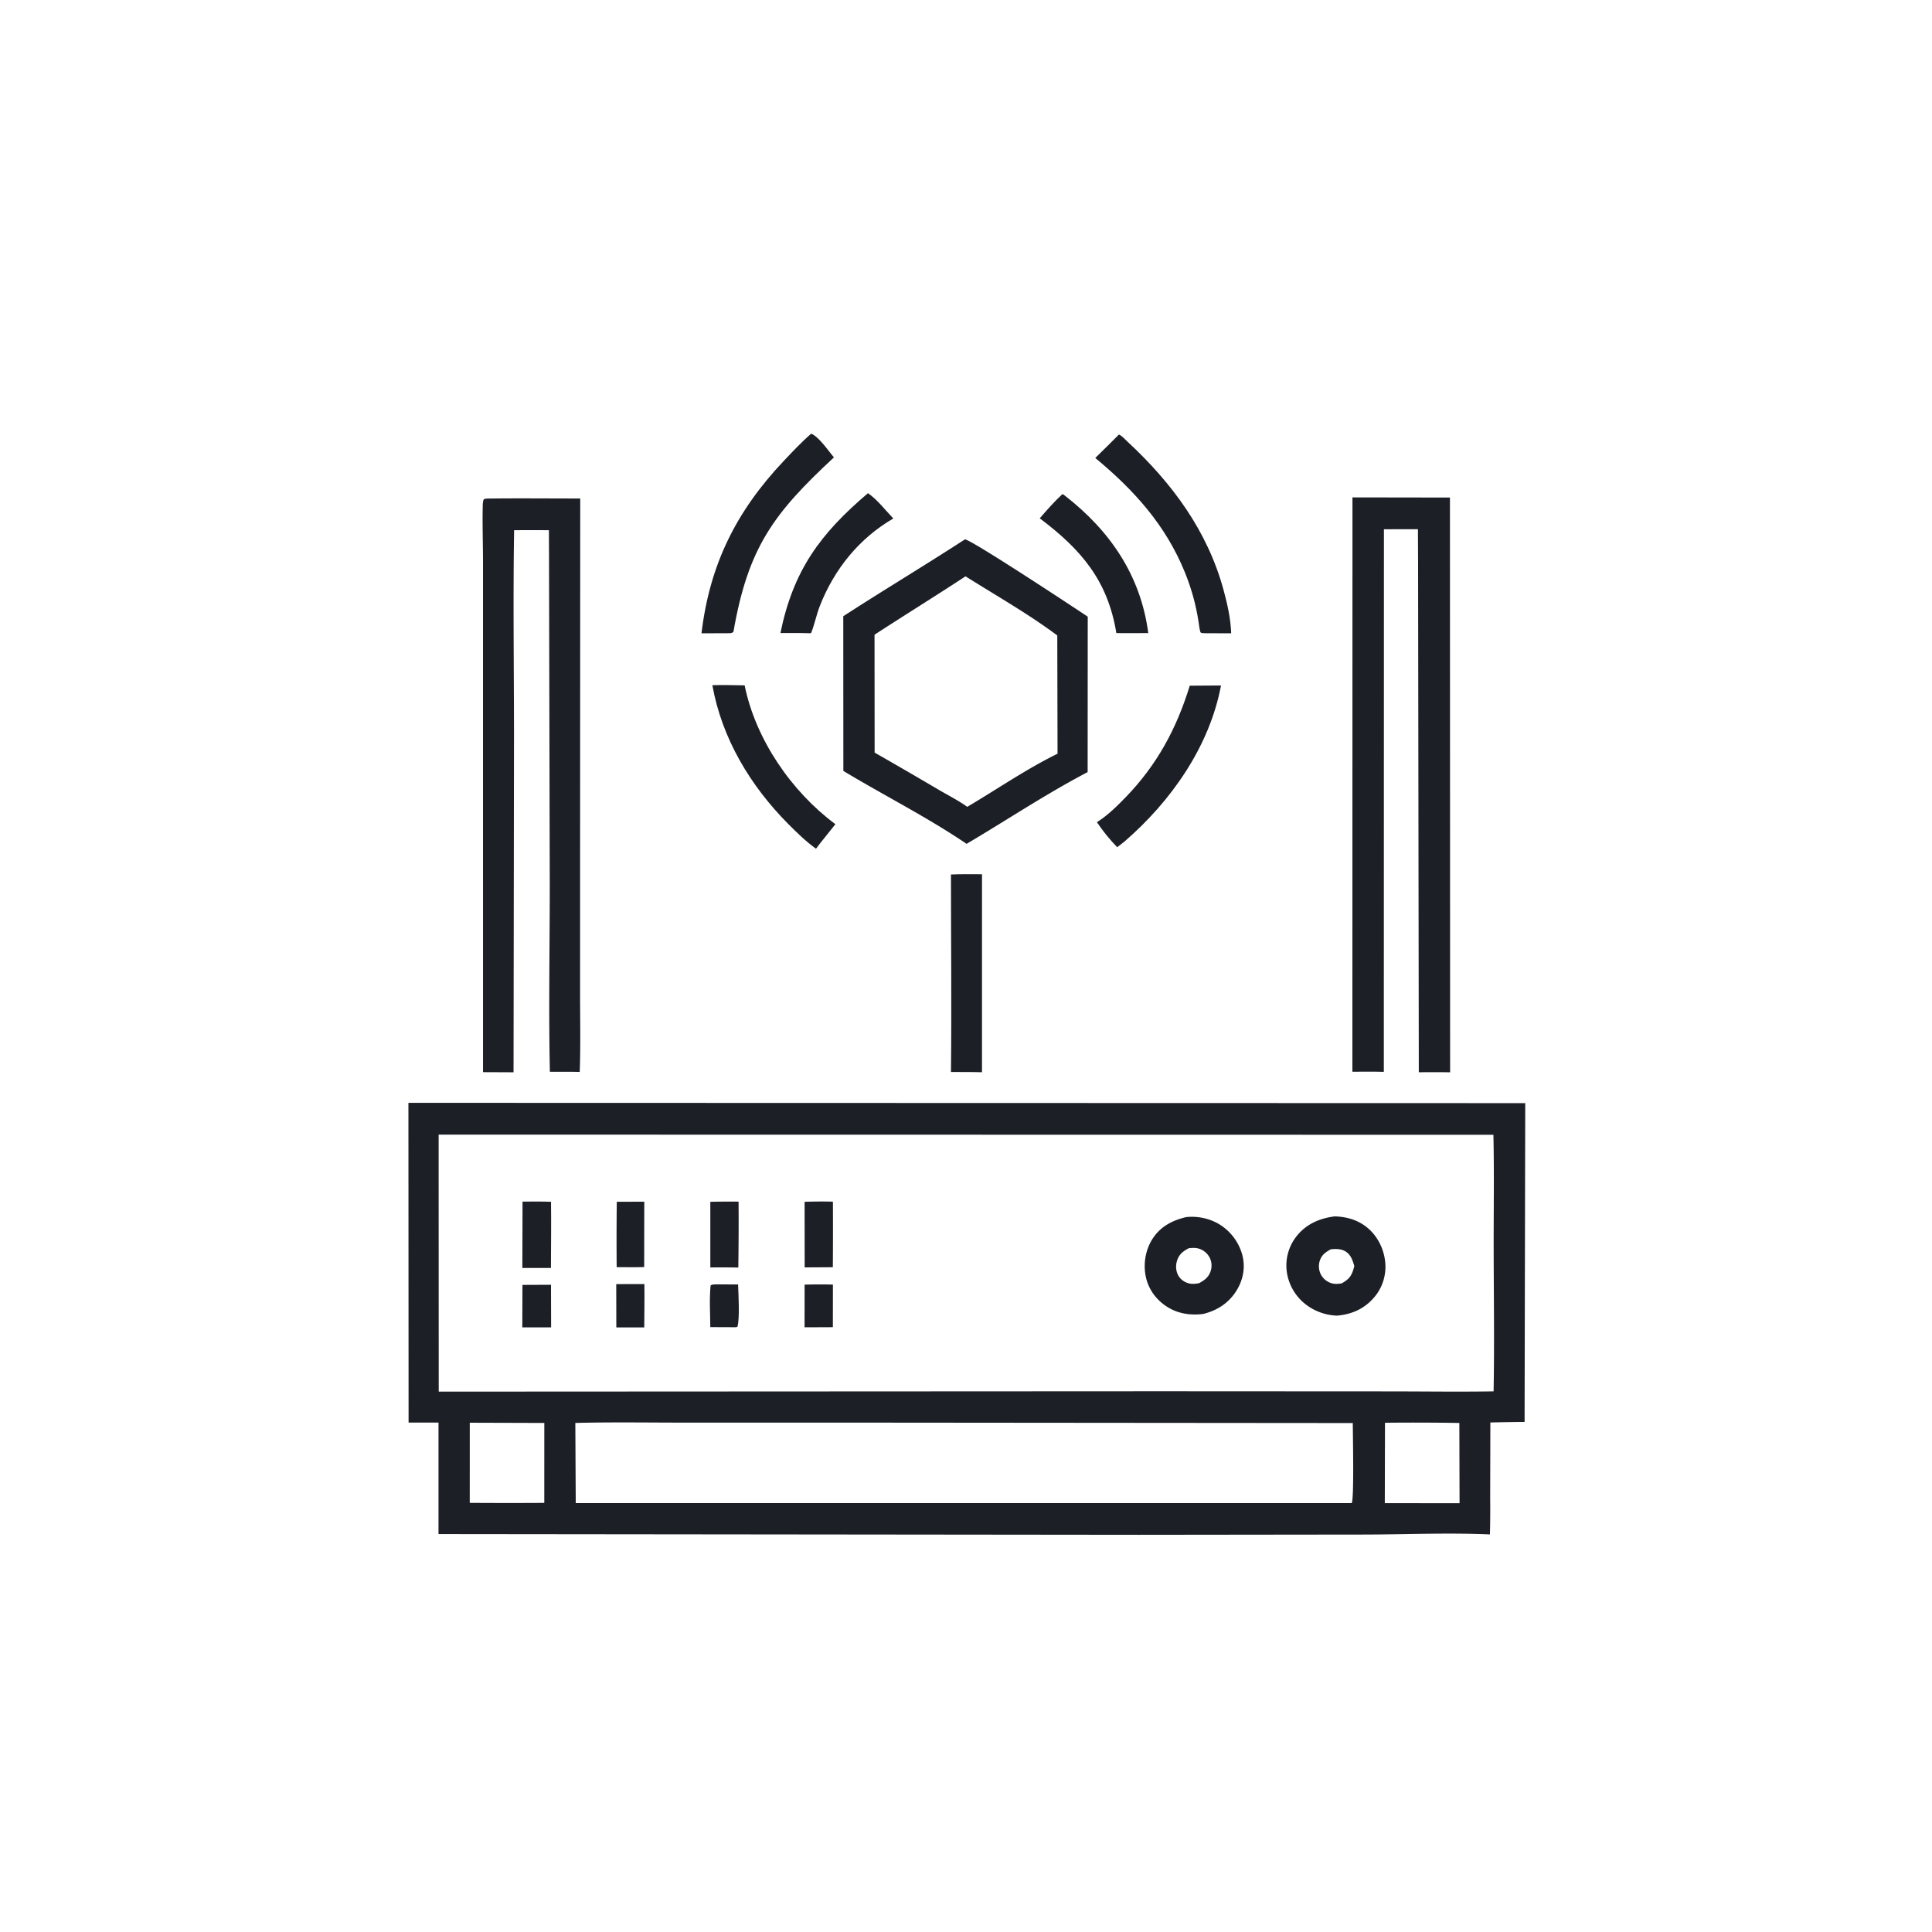 <svg version="1.1" xmlns="http://www.w3.org/2000/svg" style="display: block;" viewBox="0 0 2048 2048" width="1024" height="1024">
<path transform="translate(0,0)" fill="rgb(28,31,38)" d="M 920.091 522.81 C 929.691 529.227 938.844 541.231 946.947 549.607 C 910.707 570.651 884.319 603.409 869.136 642.172 C 865.427 651.642 863.527 661.673 859.841 671.027 L 858.334 671.254 C 848.006 670.886 837.622 671.07 827.287 671.04 C 840.891 604.597 869.474 565.737 920.091 522.81 z"/>
<path transform="translate(0,0)" fill="rgb(28,31,38)" d="M 1126.23 523.735 C 1127.94 524.598 1127.11 524.092 1128.99 525.551 C 1176.95 562.827 1209.24 610.287 1217.22 671.1 L 1192.53 671.146 L 1183.37 671.084 C 1174.32 615.381 1146.03 582.416 1102.16 549.437 C 1109.76 540.633 1117.69 531.636 1126.23 523.735 z"/>
<path transform="translate(0,0)" fill="rgb(28,31,38)" d="M 1261.21 726.853 L 1294.32 726.646 C 1282.1 791.505 1241.33 849.299 1192.28 891.826 C 1189.67 893.98 1186.94 896 1184.25 898.066 C 1176.26 889.809 1169.19 881.106 1162.77 871.573 C 1173.91 864.572 1183.88 854.779 1193 845.376 C 1226.51 810.84 1247.15 772.507 1261.21 726.853 z"/>
<path transform="translate(0,0)" fill="rgb(28,31,38)" d="M 755.127 726.333 C 766.484 725.939 777.977 726.386 789.347 726.511 C 800.988 783.88 838.95 839.07 885.545 873.668 L 874.397 887.645 C 871.105 891.509 868.099 895.654 865.005 899.68 C 854.354 892.043 844.797 882.727 835.572 873.445 C 795.436 833.062 765.227 782.84 755.127 726.333 z"/>
<path transform="translate(0,0)" fill="rgb(28,31,38)" d="M 1008.05 926.997 C 1018.97 926.47 1030.04 926.761 1040.97 926.721 L 1040.95 1136.61 C 1030 1136.29 1019.02 1136.4 1008.06 1136.35 C 1008.84 1066.6 1008.07 996.757 1008.05 926.997 z"/>
<path transform="translate(0,0)" fill="rgb(28,31,38)" d="M 859.949 459.688 C 868.274 463.22 878.049 477.81 883.981 484.873 C 819.819 544.427 792.994 580.537 777.477 669.749 C 775.361 671.608 773.962 671.114 771.25 671.225 L 743.615 671.332 C 752.26 598.515 780.359 542.091 830.602 488.831 C 840.014 478.854 849.568 468.667 859.949 459.688 z"/>
<path transform="translate(0,0)" fill="rgb(28,31,38)" d="M 1186.13 460.618 C 1189.3 462.003 1192.45 465.622 1194.98 467.971 C 1242.21 511.822 1279.77 562.221 1296.97 625.223 C 1301.07 640.233 1304.55 655.751 1305.12 671.335 L 1279.75 671.24 C 1278.03 671.277 1274.52 671.336 1272.94 670.662 C 1271.86 670.197 1270.76 660.807 1270.49 659.011 C 1267.71 640.784 1262.9 623.595 1255.94 606.494 C 1235.56 556.41 1202.02 519.424 1161.03 485.46 C 1169.49 477.273 1177.78 468.912 1186.13 460.618 z"/>
<path transform="translate(0,0)" fill="rgb(28,31,38)" d="M 516.07 528.516 C 549.048 528.055 582.086 528.45 615.07 528.43 L 614.918 907.682 L 614.904 1053.3 C 614.899 1080.91 615.535 1108.71 614.536 1136.29 C 604.007 1135.98 593.433 1136.16 582.899 1136.14 C 581.478 1070.82 582.772 1005.19 582.775 939.829 L 581.977 589.5 L 581.863 562.032 A 3109.41 3109.41 0 0 0 544.977 562.033 C 543.836 633.546 544.788 705.248 544.861 776.778 L 544.379 1136.66 L 512.015 1136.52 L 512.002 735.989 L 512.011 596.361 C 512 576.961 511.309 557.462 511.683 538.08 C 511.743 534.924 511.631 532.011 512.939 529.055 L 516.07 528.516 z"/>
<path transform="translate(0,0)" fill="rgb(28,31,38)" d="M 1433.67 527.26 L 1537 527.422 L 1537.18 1136.68 C 1526.14 1136.42 1515.04 1136.6 1503.99 1136.6 L 1503.22 596.25 L 1503.06 561.008 L 1467.02 561.018 L 1466.91 1136.19 C 1455.82 1135.86 1444.68 1136.06 1433.58 1136.07 L 1433.67 527.26 z"/>
<path transform="translate(0,0)" fill="rgb(28,31,38)" d="M 1022.89 571.752 C 1029.15 571.791 1140.14 644.995 1153.05 653.712 L 1152.95 818.465 C 1109.07 841.403 1067.3 869.358 1024.62 894.508 C 982.846 866.194 937.2 843.257 893.994 817.214 L 893.901 653.238 C 936.547 625.588 980.213 599.434 1022.89 571.752 z M 1023.49 610.926 C 991.577 631.908 959.04 651.971 927.039 672.841 L 927.144 797.789 A 5519.01 5519.01 0 0 1 994.611 836.93 C 1004.7 842.867 1015.83 848.454 1025.33 855.28 C 1057.1 836.527 1087.92 815.219 1121.04 798.967 L 1120.76 673.612 C 1089.85 650.562 1056.08 631.457 1023.49 610.926 z"/>
<path transform="translate(0,0)" fill="rgb(28,31,38)" d="M 432.938 1169.05 L 1616.82 1169.37 L 1616.13 1507.29 A 2569.2 2569.2 0 0 0 1579.84 1507.89 L 1579.65 1587.9 A 1050.34 1050.34 0 0 1 1579.39 1626.54 C 1535.88 1624.63 1491.59 1626.52 1448 1626.68 L 1207.29 1626.96 L 464.827 1626.17 L 464.827 1507.99 L 433.114 1507.99 L 432.938 1169.05 z M 464.97 1202.74 L 465.065 1475.18 L 1231.05 1474.79 L 1470.91 1474.92 C 1508.33 1474.92 1545.85 1475.49 1583.27 1474.89 C 1584.2 1425.27 1583.46 1375.54 1583.35 1325.92 C 1583.27 1284.96 1583.98 1243.86 1583.08 1202.92 L 464.97 1202.74 z M 609.871 1508.38 L 610.315 1593.37 L 1432.9 1593.33 C 1435.49 1588.6 1434.03 1519.86 1434.02 1508.48 L 941.085 1508.06 L 728.536 1508.05 C 689.033 1508.05 649.357 1507.38 609.871 1508.38 z M 1468.14 1508.18 L 1467.95 1593.39 L 1547.19 1593.47 L 1546.97 1508.4 A 2986.92 2986.92 0 0 0 1468.14 1508.18 z M 497.984 1508.15 L 497.956 1593.09 A 6129.8 6129.8 0 0 0 576.961 1593.12 L 576.992 1508.39 L 497.984 1508.15 z"/>
<path transform="translate(0,0)" fill="rgb(28,31,38)" d="M 759.5 1361.49 L 782.386 1361.58 C 782.786 1372.7 784.294 1396.77 781.743 1406.37 L 780.135 1406.89 L 752.961 1406.78 C 752.848 1392.28 751.846 1377.11 753.258 1362.69 C 755.186 1361.28 757.153 1361.63 759.5 1361.49 z"/>
<path transform="translate(0,0)" fill="rgb(28,31,38)" d="M 852.925 1361.78 A 536.762 536.762 0 0 1 882.937 1361.73 L 882.867 1406.85 L 852.874 1406.98 L 852.925 1361.78 z"/>
<path transform="translate(0,0)" fill="rgb(28,31,38)" d="M 653.245 1361.22 L 683.08 1361.18 C 683.304 1376.48 683.006 1391.81 682.937 1407.11 L 653.326 1407.12 L 653.245 1361.22 z"/>
<path transform="translate(0,0)" fill="rgb(28,31,38)" d="M 553.824 1362.05 L 584.087 1361.91 L 584.198 1407.07 L 553.664 1407.04 L 553.824 1362.05 z"/>
<path transform="translate(0,0)" fill="rgb(28,31,38)" d="M 653.816 1273.92 L 682.961 1273.85 L 682.862 1343.13 C 673.175 1343.51 663.391 1343.24 653.692 1343.25 A 3440.61 3440.61 0 0 1 653.816 1273.92 z"/>
<path transform="translate(0,0)" fill="rgb(28,31,38)" d="M 752.969 1273.97 A 898.667 898.667 0 0 1 782.916 1273.79 A 3201.15 3201.15 0 0 1 782.644 1343.64 A 1289.51 1289.51 0 0 0 752.975 1343.54 L 752.969 1273.97 z"/>
<path transform="translate(0,0)" fill="rgb(28,31,38)" d="M 852.925 1273.96 A 528.738 528.738 0 0 1 882.922 1273.8 A 5832.85 5832.85 0 0 1 882.846 1343.33 L 852.98 1343.49 L 852.925 1273.96 z"/>
<path transform="translate(0,0)" fill="rgb(28,31,38)" d="M 553.914 1273.76 C 563.99 1273.64 574.02 1273.59 584.094 1273.94 C 584.423 1297.3 584.051 1320.73 584.025 1344.1 L 553.723 1344.11 L 553.914 1273.76 z"/>
<path transform="translate(0,0)" fill="rgb(28,31,38)" d="M 1257.33 1290.19 A 57.511 57.511 0 0 1 1289.68 1296.18 A 54.777 54.777 0 0 1 1316.78 1329.92 C 1320.28 1342.61 1318.07 1355.66 1311.43 1366.94 C 1303.25 1380.86 1290.64 1389.15 1275.26 1392.88 C 1262.73 1394.37 1250.22 1392.86 1239.13 1386.44 C 1227.23 1379.54 1218.26 1368.43 1214.97 1354.98 C 1211.66 1341.43 1213.79 1326.22 1221.06 1314.28 C 1229.44 1300.51 1242.18 1293.78 1257.33 1290.19 z M 1260.17 1323.15 C 1254.05 1326.43 1249.87 1329.54 1247.71 1336.4 C 1246.09 1341.54 1246.39 1347.2 1249 1351.97 C 1251.42 1356.39 1255.82 1359.4 1260.67 1360.53 C 1264.11 1361.34 1267.46 1360.79 1270.9 1360.29 C 1276.64 1357.26 1281.06 1354.1 1283.23 1347.72 C 1284.9 1342.8 1284.58 1337.43 1282.13 1332.83 A 19.125 19.125 0 0 0 1269.93 1323.36 C 1266.67 1322.55 1263.48 1322.83 1260.17 1323.15 z"/>
<path transform="translate(0,0)" fill="rgb(28,31,38)" d="M 1415.03 1289.4 C 1427.89 1289.9 1439.48 1293.16 1449.55 1301.5 C 1460.39 1310.48 1467.08 1324.08 1468.38 1338.03 A 49.672 49.672 0 0 1 1456.51 1375.45 C 1446.12 1387.51 1432.9 1393.28 1417.25 1394.63 A 57.639 57.639 0 0 1 1385.83 1383.98 A 53.009 53.009 0 0 1 1364.1 1348.47 A 50.054 50.054 0 0 1 1374.31 1310.57 C 1384.62 1297.52 1398.9 1291.36 1415.03 1289.4 z M 1410.83 1324.27 C 1405.06 1327.35 1400.89 1330.3 1398.92 1336.81 A 19.02 19.02 0 0 0 1400.51 1351.59 A 18.793 18.793 0 0 0 1412.17 1360.45 C 1415.51 1361.32 1418.7 1360.92 1422.08 1360.5 C 1429.38 1356.45 1432.4 1353.28 1434.77 1345.2 A 144.588 144.588 0 0 0 1435.65 1342.06 C 1433.69 1335.65 1431.8 1329.44 1425.41 1326.07 C 1420.93 1323.7 1415.72 1323.85 1410.83 1324.27 z"/>
</svg>